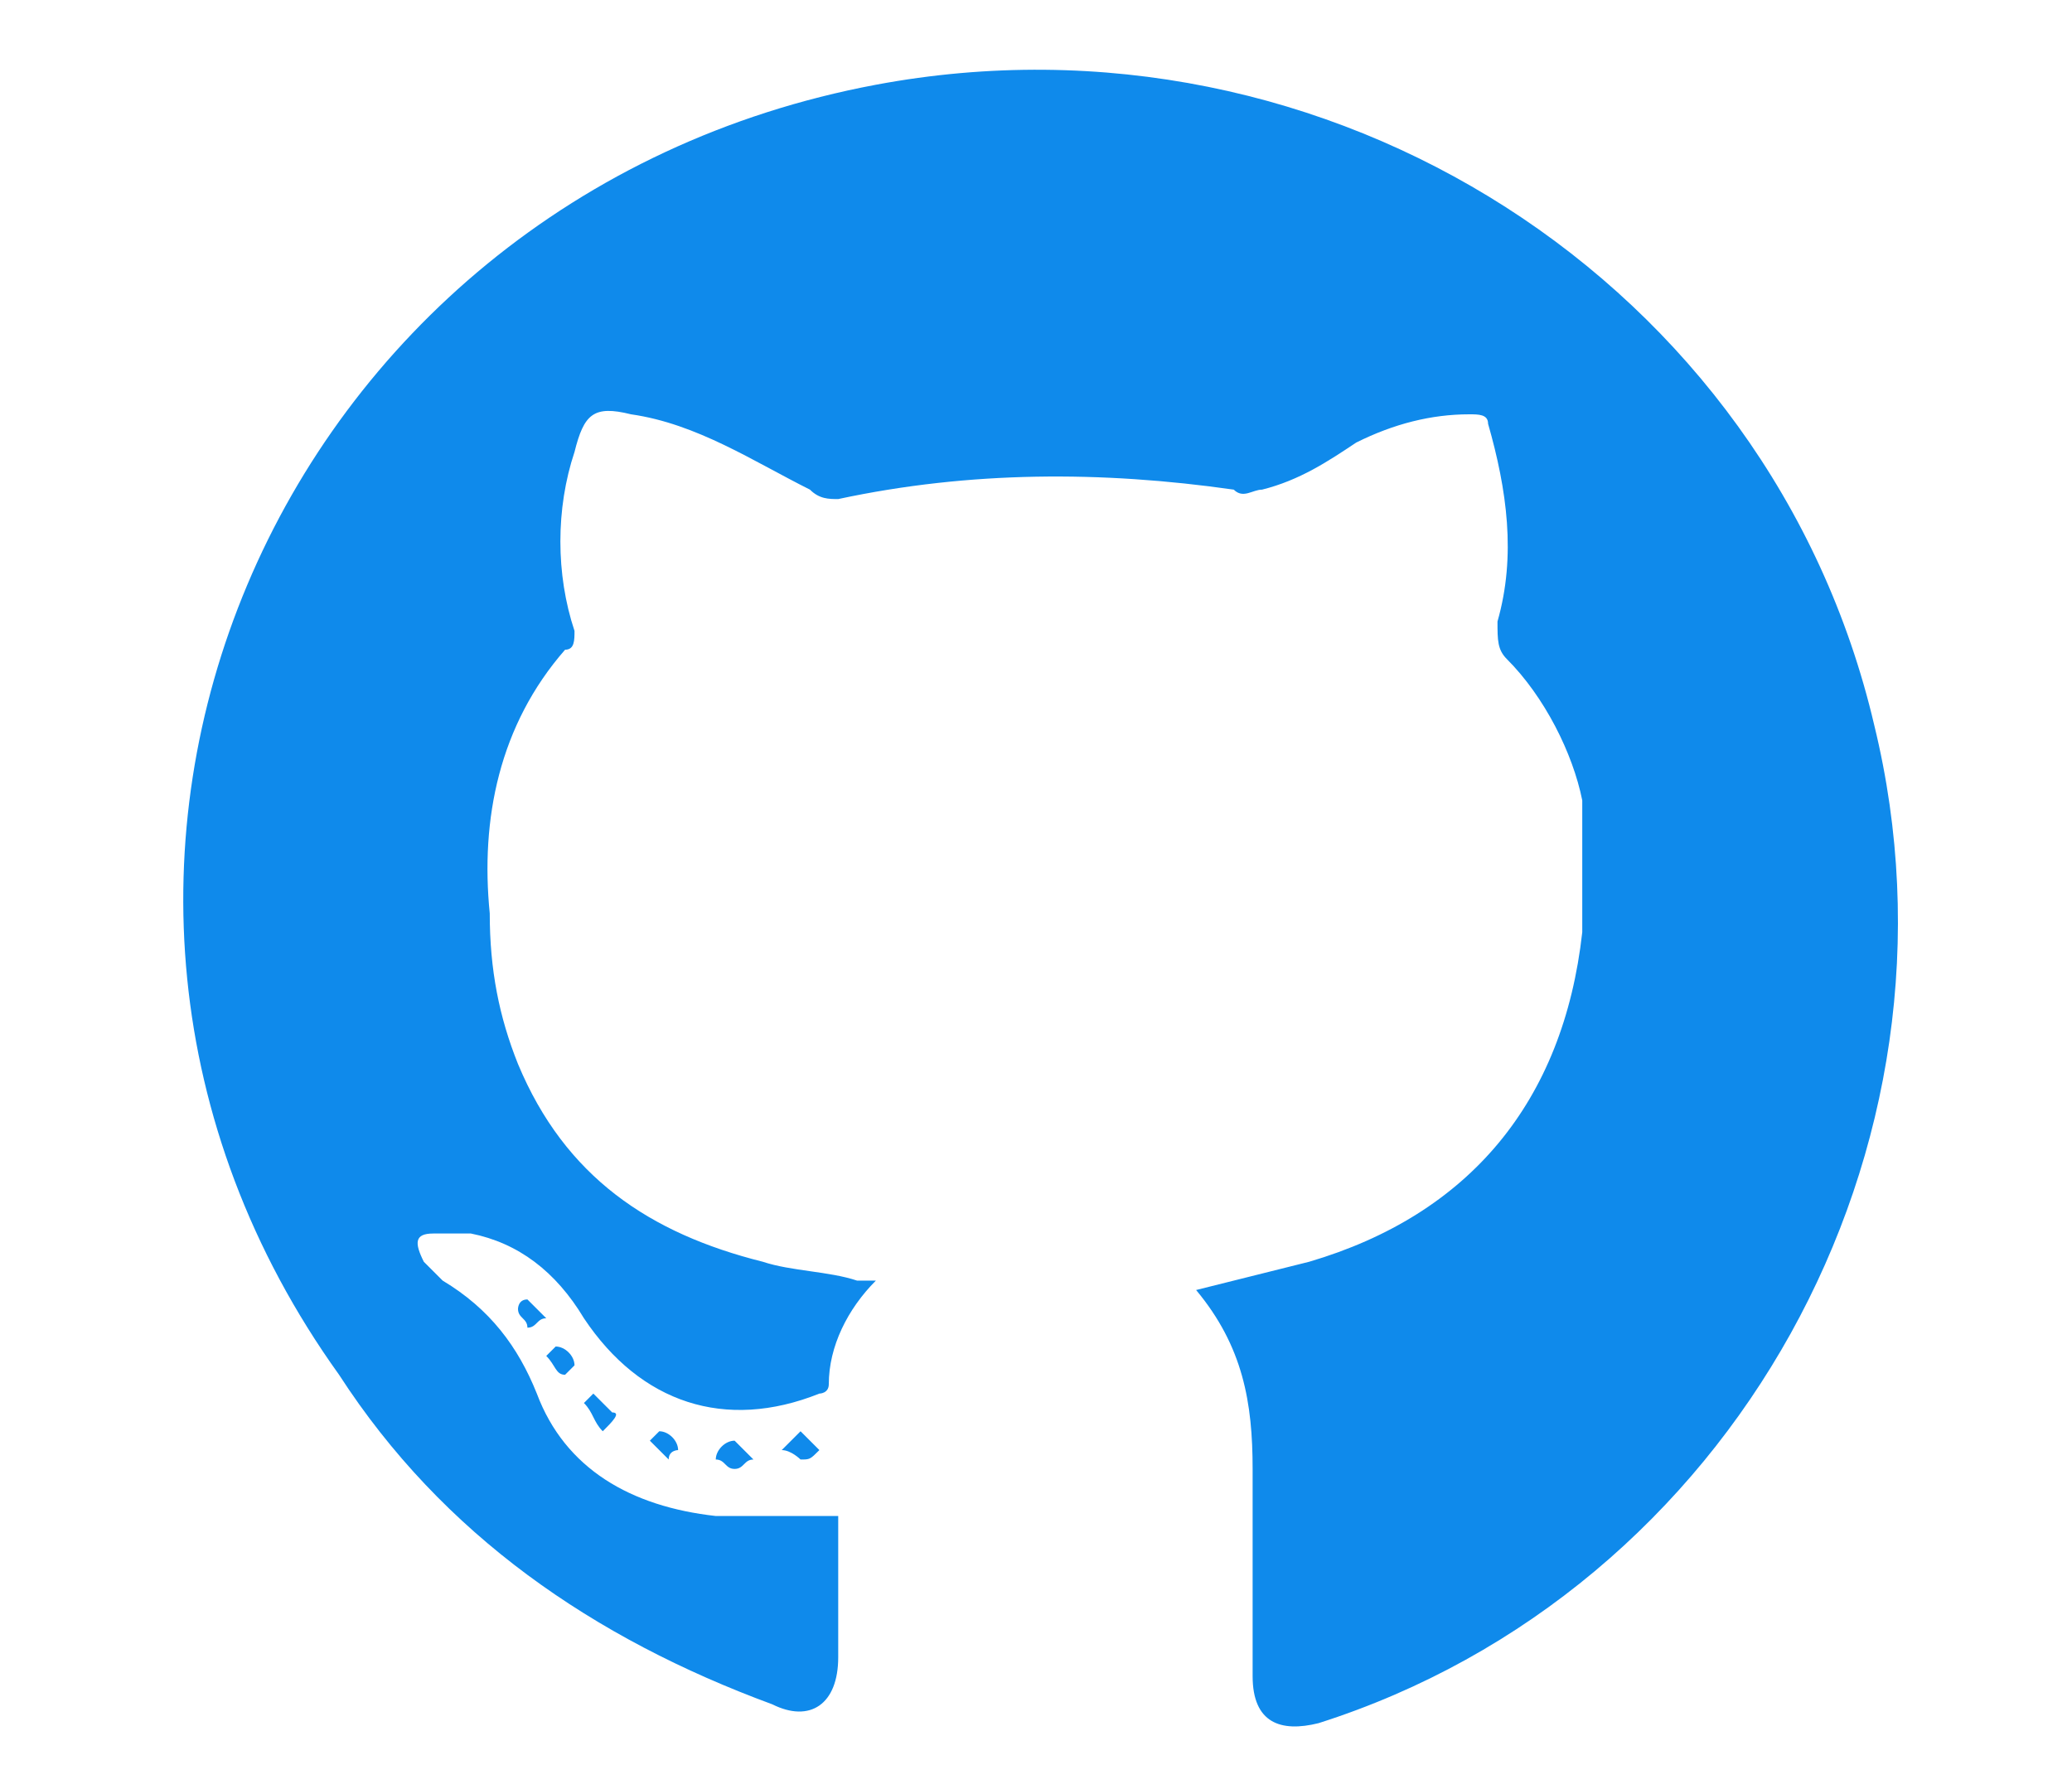 <?xml version="1.0" encoding="utf-8"?>
<!-- Generator: Adobe Illustrator 19.2.1, SVG Export Plug-In . SVG Version: 6.00 Build 0)  -->
<svg version="1.1" id="Layer_1" xmlns="http://www.w3.org/2000/svg" xmlns:xlink="http://www.w3.org/1999/xlink" x="0px" y="0px"
	 viewBox="0 0 22 19" style="enable-background:new 0 0 22 19;" xml:space="preserve">
<style type="text/css">
	.st0{fill:#0F8AEB;}
</style>
<g id="V4ZmS0.tif">
	<g>
		<path class="st0" d="M12.7,13.7c0.4-0.1,0.8-0.2,1.2-0.3c1.7-0.5,2.7-1.7,2.9-3.5c0-0.5,0-1,0-1.4C16.7,8,16.4,7.4,16,7
			c-0.1-0.1-0.1-0.2-0.1-0.4c0.2-0.7,0.1-1.4-0.1-2.1c0-0.1-0.1-0.1-0.2-0.1c-0.4,0-0.8,0.1-1.2,0.3c-0.3,0.2-0.6,0.4-1,0.5
			c-0.1,0-0.2,0.1-0.3,0C11.7,5,10.3,5,8.9,5.3c-0.1,0-0.2,0-0.3-0.1C8,4.9,7.4,4.5,6.7,4.4c-0.4-0.1-0.5,0-0.6,0.4
			c-0.2,0.6-0.2,1.3,0,1.9c0,0.1,0,0.2-0.1,0.2C5.3,7.7,5.1,8.7,5.2,9.7c0,0.6,0.1,1.1,0.3,1.6c0.5,1.2,1.4,1.8,2.6,2.1
			c0.3,0.1,0.7,0.1,1,0.2c0.1,0,0.1,0,0.2,0c-0.3,0.3-0.5,0.7-0.5,1.1c0,0.1-0.1,0.1-0.1,0.1c-1,0.4-1.9,0.1-2.5-0.8
			c-0.3-0.5-0.7-0.8-1.2-0.9c-0.1,0-0.3,0-0.4,0c-0.2,0-0.2,0.1-0.1,0.3c0.1,0.1,0.1,0.1,0.2,0.2c0.5,0.3,0.8,0.7,1,1.2
			c0.3,0.8,1,1.2,1.9,1.3c0.4,0,0.8,0,1.3,0c0,0,0,0.1,0,0.2c0,0.4,0,0.9,0,1.3c0,0.5-0.3,0.7-0.7,0.5c-1.9-0.7-3.5-1.8-4.6-3.5
			C-0.2,9.3,2.9,2.1,9.3,0.9c4.8-0.9,9.5,2.1,10.6,6.8c1.1,4.5-1.5,9.2-5.9,10.6c-0.4,0.1-0.7,0-0.7-0.5c0-0.7,0-1.5,0-2.2
			C13.3,14.9,13.2,14.3,12.7,13.7z"/>
		<path class="st0" d="M7.8,15.3c0.1,0.1,0.1,0.1,0.2,0.2c-0.1,0-0.1,0.1-0.2,0.1c-0.1,0-0.1-0.1-0.2-0.1
			C7.6,15.4,7.7,15.3,7.8,15.3z"/>
		<path class="st0" d="M6.4,15.2c-0.1-0.1-0.1-0.2-0.2-0.3c0,0,0.1-0.1,0.1-0.1c0.1,0.1,0.1,0.1,0.2,0.2C6.6,15,6.5,15.1,6.4,15.2z"
			/>
		<path class="st0" d="M7.1,15.5c-0.1-0.1-0.1-0.1-0.2-0.2c0,0,0.1-0.1,0.1-0.1c0.1,0,0.2,0.1,0.2,0.2C7.2,15.4,7.1,15.4,7.1,15.5z"
			/>
		<path class="st0" d="M8.5,15.2c0.1,0.1,0.1,0.1,0.2,0.2c-0.1,0.1-0.1,0.1-0.2,0.1c0,0-0.1-0.1-0.2-0.1C8.4,15.3,8.4,15.3,8.5,15.2
			z"/>
		<path class="st0" d="M6.1,14.5C6.1,14.5,6,14.6,6,14.6c-0.1,0-0.1-0.1-0.2-0.2c0,0,0.1-0.1,0.1-0.1C6,14.3,6.1,14.4,6.1,14.5z"/>
		<path class="st0" d="M5.6,14.1C5.6,14,5.5,14,5.5,13.9c0,0,0-0.1,0.1-0.1c0.1,0.1,0.1,0.1,0.2,0.2C5.7,14,5.7,14.1,5.6,14.1z"/>
	</g>
</g>
</svg>
